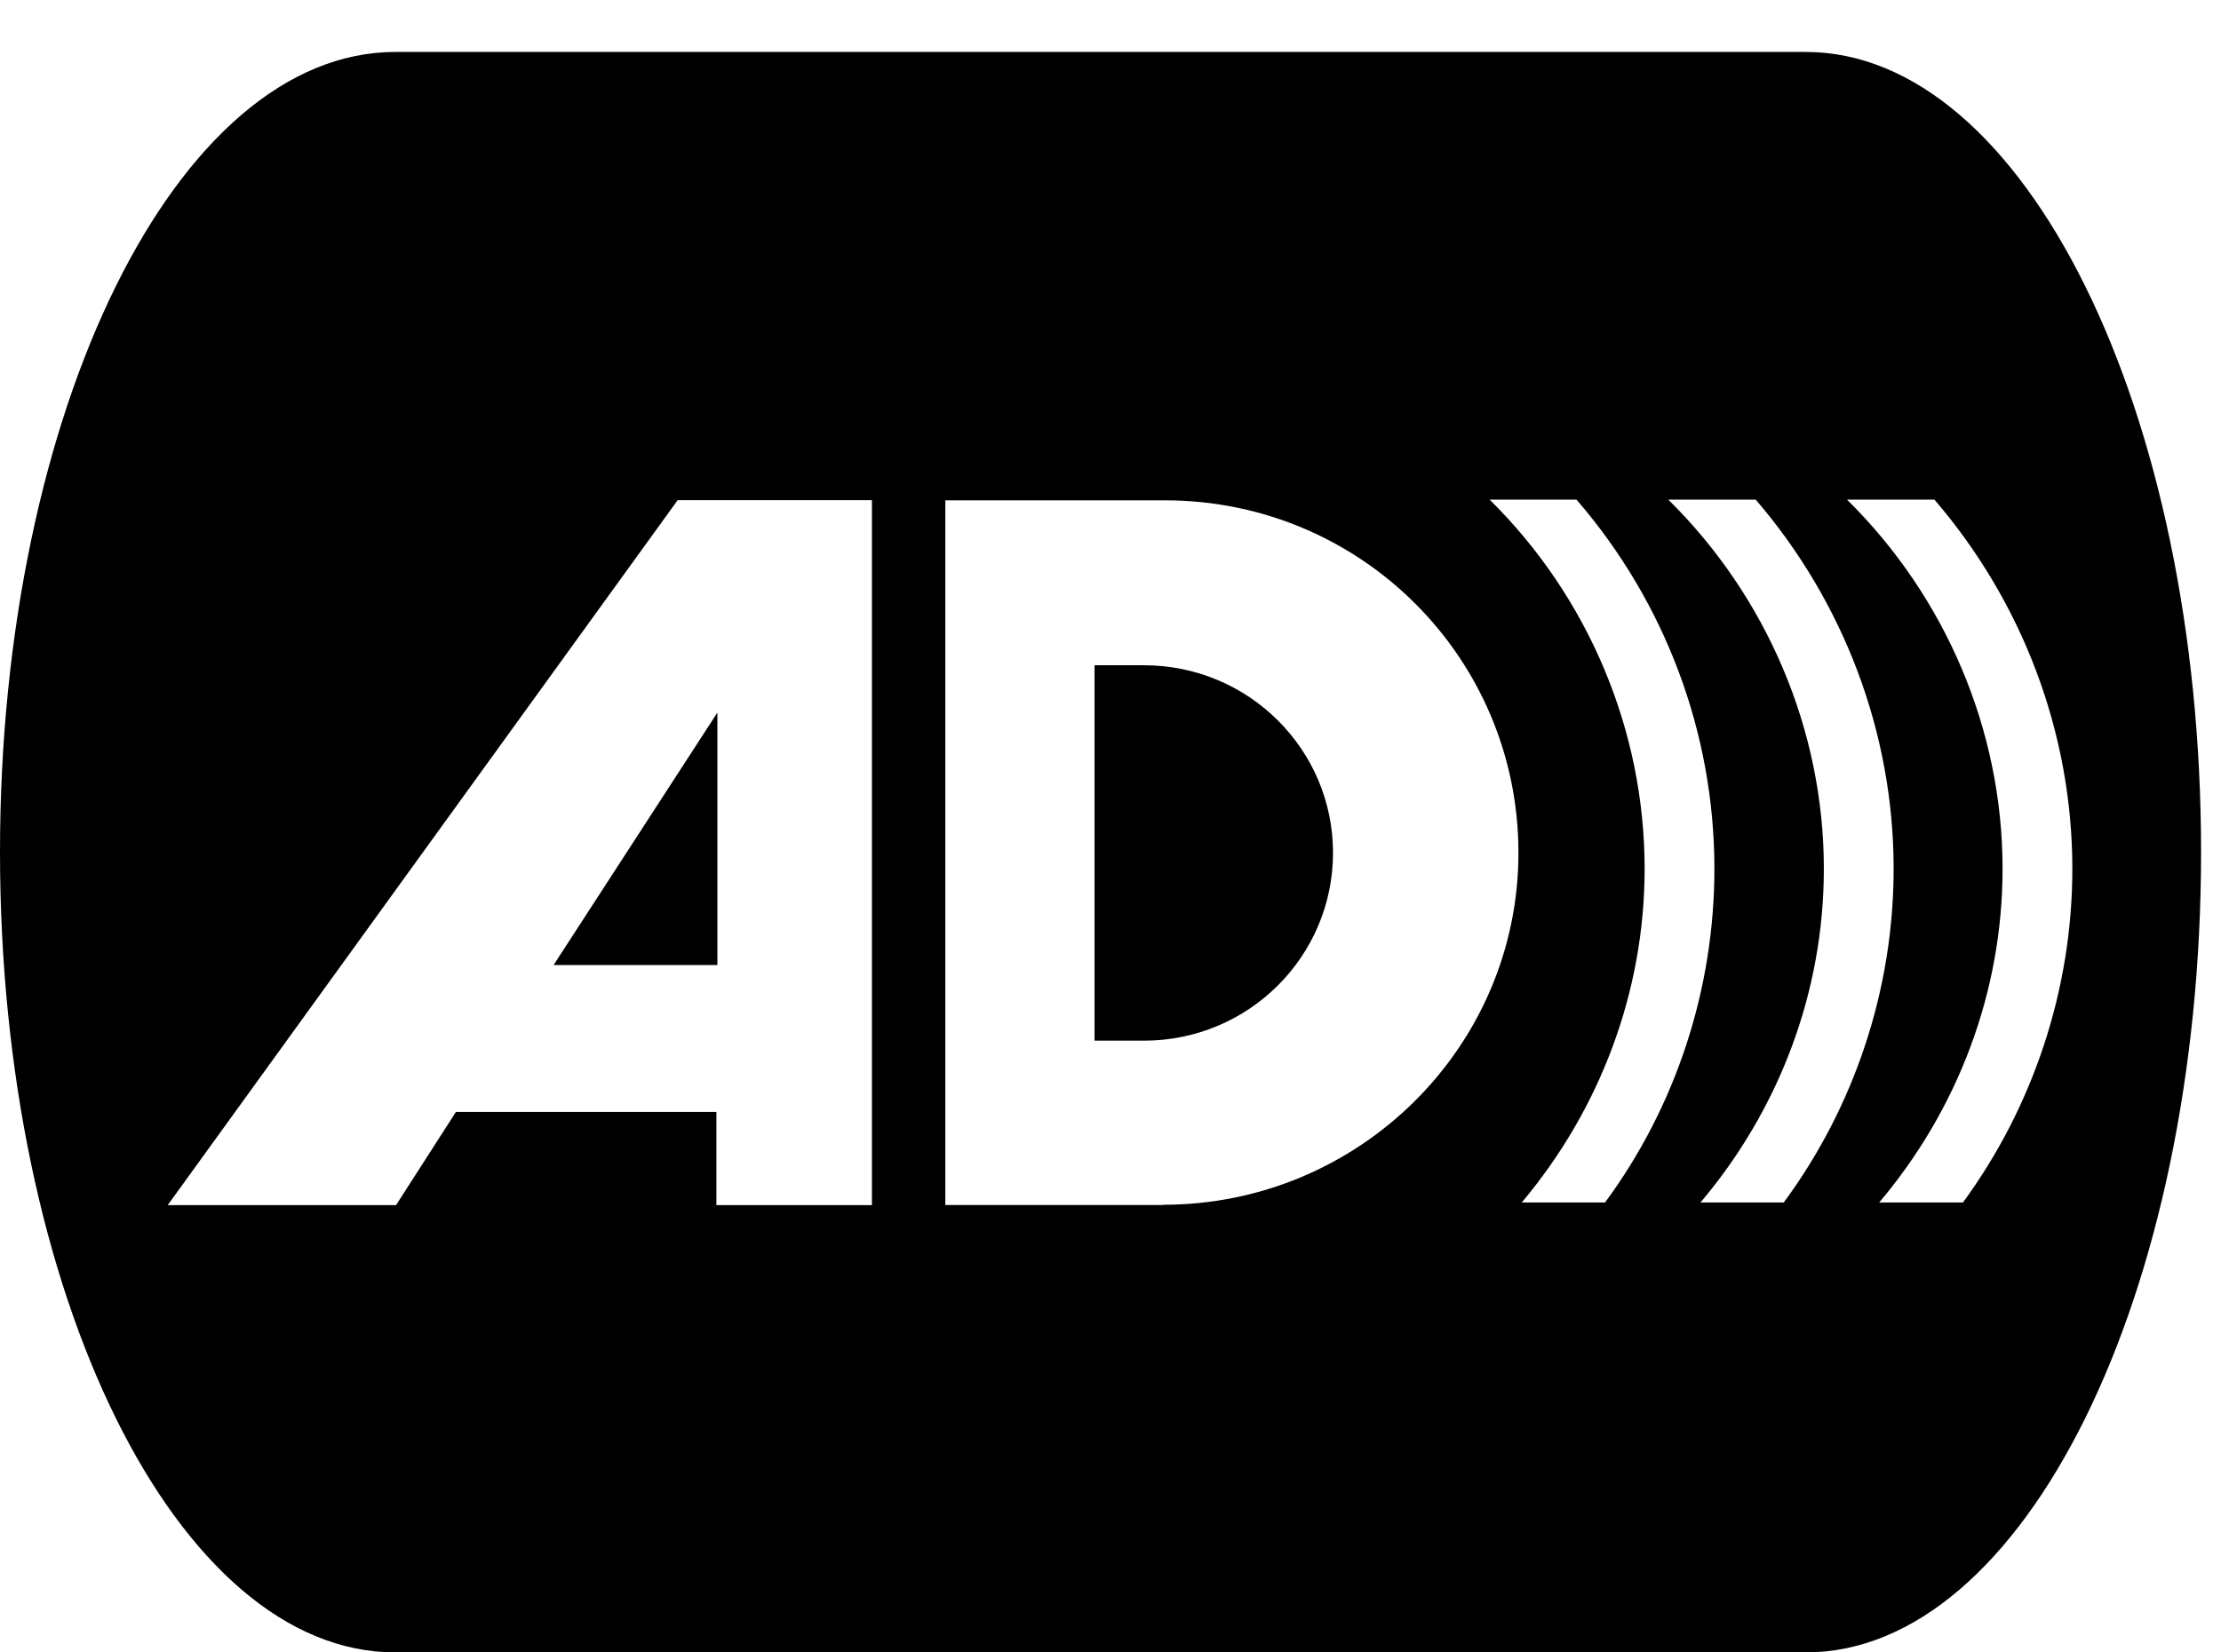 <svg width="43" height="32" viewBox="0 0 43 32" fill="none" xmlns="http://www.w3.org/2000/svg">
<path fill-rule="evenodd" clip-rule="evenodd" d="M0 16.5C0 25.063 3.426 32 7.655 32H34.959C39.188 32 42.614 25.063 42.614 16.5C42.614 7.943 39.188 1.006 34.959 1.006H7.655C3.426 1.006 0 7.943 0 16.5ZM25.808 16.515C25.808 14.515 24.175 12.883 22.148 12.883H21.191V20.153H22.148C24.175 20.153 25.808 18.521 25.808 16.515ZM29.398 16.515C29.398 20.274 26.313 23.331 22.52 23.331V23.336H18.302V9.689H22.51H22.552C26.345 9.689 29.398 12.741 29.398 16.515ZM13.87 23.338H16.881V9.686H13.12L3.247 23.338H7.668L8.827 21.533H13.87V23.338ZM10.718 18.688H13.889V13.8L10.718 18.688ZM37.016 9.676H37.452C39.154 11.656 40.122 14.19 40.122 16.824C40.122 19.163 39.361 21.433 38.005 23.286H37.563H36.819H36.383C37.909 21.481 38.771 19.205 38.771 16.824C38.771 14.143 37.67 11.561 35.76 9.676H36.196H37.016ZM33.992 9.676H33.556H32.737H32.3C34.21 11.561 35.311 14.143 35.311 16.824C35.311 19.205 34.45 21.481 32.923 23.286H33.359H34.104H34.535C35.902 21.433 36.662 19.163 36.662 16.824C36.662 14.19 35.694 11.656 33.992 9.676ZM30.096 9.676H30.522C32.235 11.656 33.192 14.19 33.192 16.824C33.192 19.163 32.442 21.433 31.075 23.286H30.634H29.899H29.463C30.979 21.481 31.841 19.205 31.841 16.824C31.841 14.143 30.75 11.561 28.841 9.676H29.266H30.096Z" fill="black"/>
</svg>
